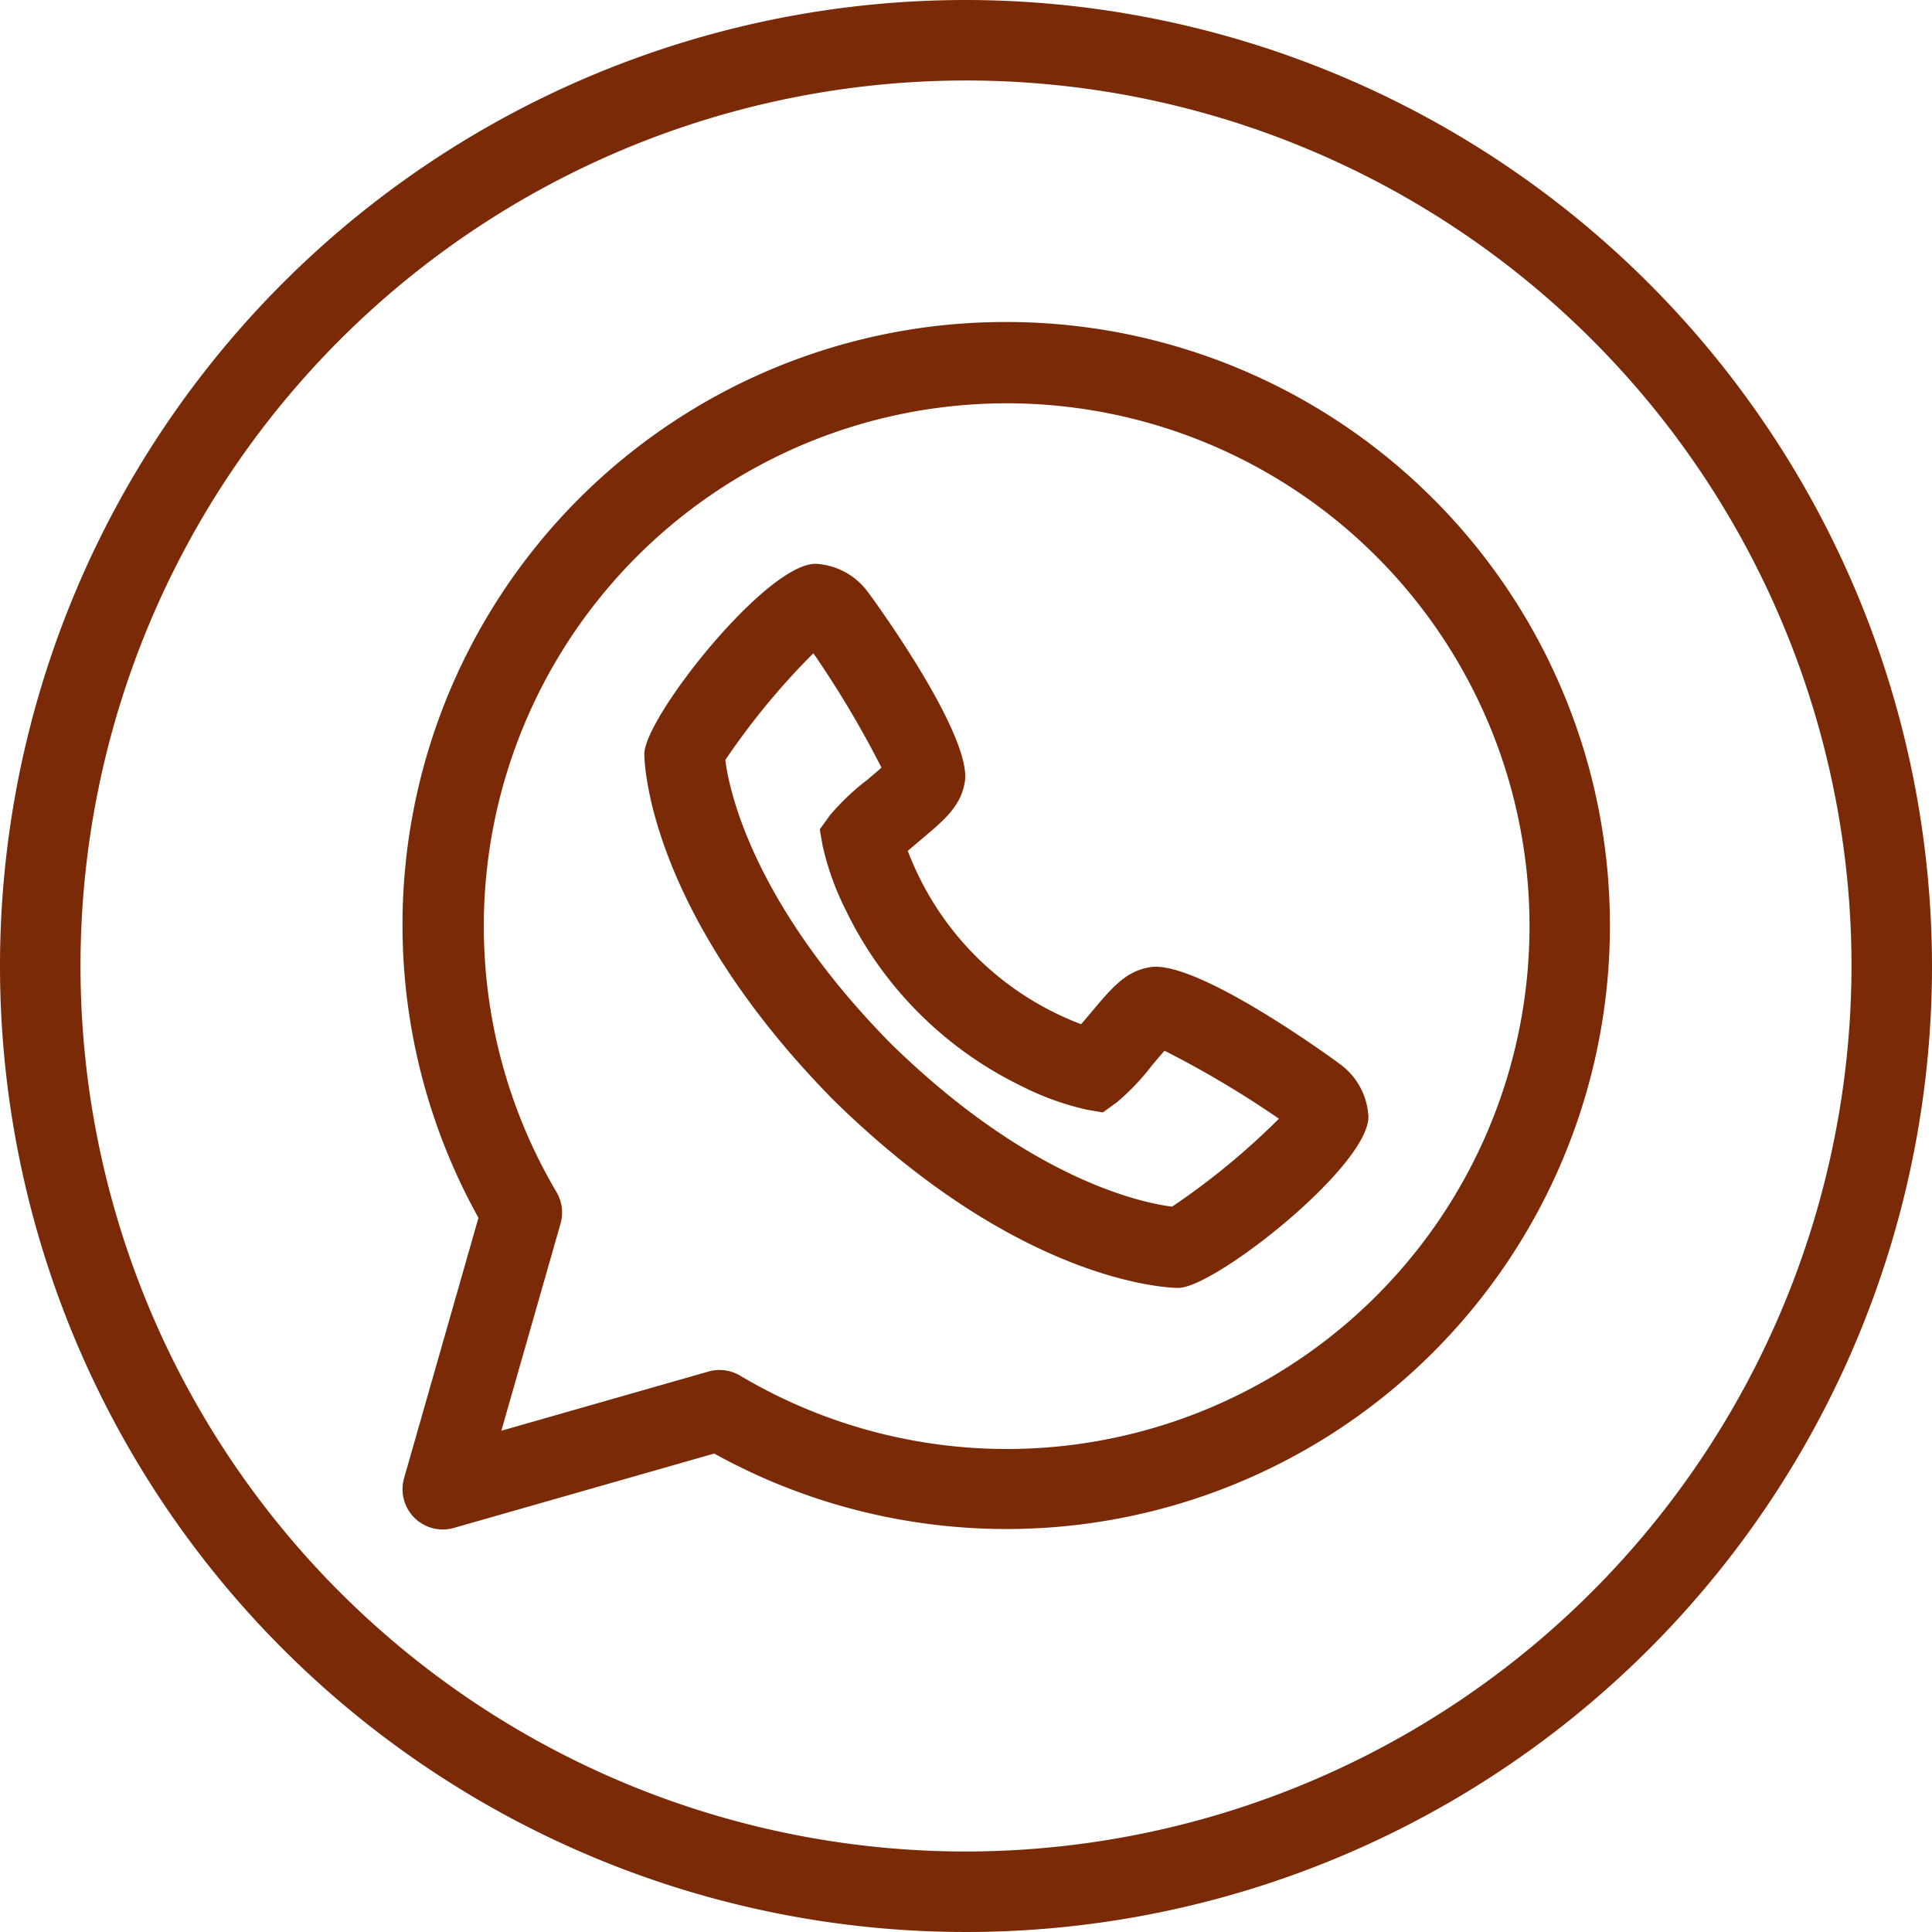 <?xml version="1.0" encoding="UTF-8" standalone="no"?><svg xmlns="http://www.w3.org/2000/svg" xmlns:xlink="http://www.w3.org/1999/xlink" data-name="Layer 3" fill="#7a2a07" height="48" preserveAspectRatio="xMidYMid meet" version="1" viewBox="2.0 2.0 48.0 48.0" width="48" zoomAndPan="magnify"><g id="change1_1"><path d="M27,10A14.978,14.978,0,0,0,13.887,32.256l-1.848,6.469a1,1,0,0,0,1.236,1.236l6.469-1.848A14.994,14.994,0,1,0,27,10Zm0,28a12.979,12.979,0,0,1-6.615-1.824,1,1,0,0,0-.785-.1l-5.144,1.47,1.47-5.144a1,1,0,0,0-.1-.785A12.99,12.99,0,1,1,27,38Z" fill="inherit"/></g><g id="change1_2"><path d="M35.292,28.438c-.033-.027-3.554-2.621-4.73-2.407-.6.106-.925.493-1.463,1.135-.09.107-.17.2-.239.28-.172-.065-.384-.153-.625-.27a7.388,7.388,0,0,1-3.411-3.412c-.117-.241-.205-.452-.27-.624.08-.07.174-.149.28-.239.642-.538,1.029-.863,1.135-1.464.207-1.183-2.38-4.7-2.407-4.729a1.718,1.718,0,0,0-1.3-.7c-1.239,0-4.254,3.828-4.254,4.724,0,.155.053,3.87,4.69,8.589,4.706,4.624,8.421,4.677,8.576,4.677.9,0,4.724-3.015,4.724-4.254A1.718,1.718,0,0,0,35.292,28.438ZM31.12,31.979c-.706-.088-3.522-.647-7.011-4.075-3.456-3.518-4.005-6.346-4.089-7.022a17.93,17.93,0,0,1,2.188-2.652A24.825,24.825,0,0,1,23.9,21.072c-.111.1-.25.214-.349.3a5.846,5.846,0,0,0-.94.894l-.244.34.072.413a6.977,6.977,0,0,0,.588,1.621,9.4,9.4,0,0,0,4.338,4.337,6.946,6.946,0,0,0,1.621.589l.413.072.34-.244a5.846,5.846,0,0,0,.894-.94c.084-.1.2-.238.3-.349a24.97,24.97,0,0,1,2.842,1.689A18.05,18.05,0,0,1,31.12,31.979Z" fill="inherit"/></g><g id="change1_3"><path d="M26,2A24,24,0,1,0,50,26,24.028,24.028,0,0,0,26,2Zm0,46A22,22,0,1,1,48,26,22.025,22.025,0,0,1,26,48Z" fill="inherit"/></g></svg>